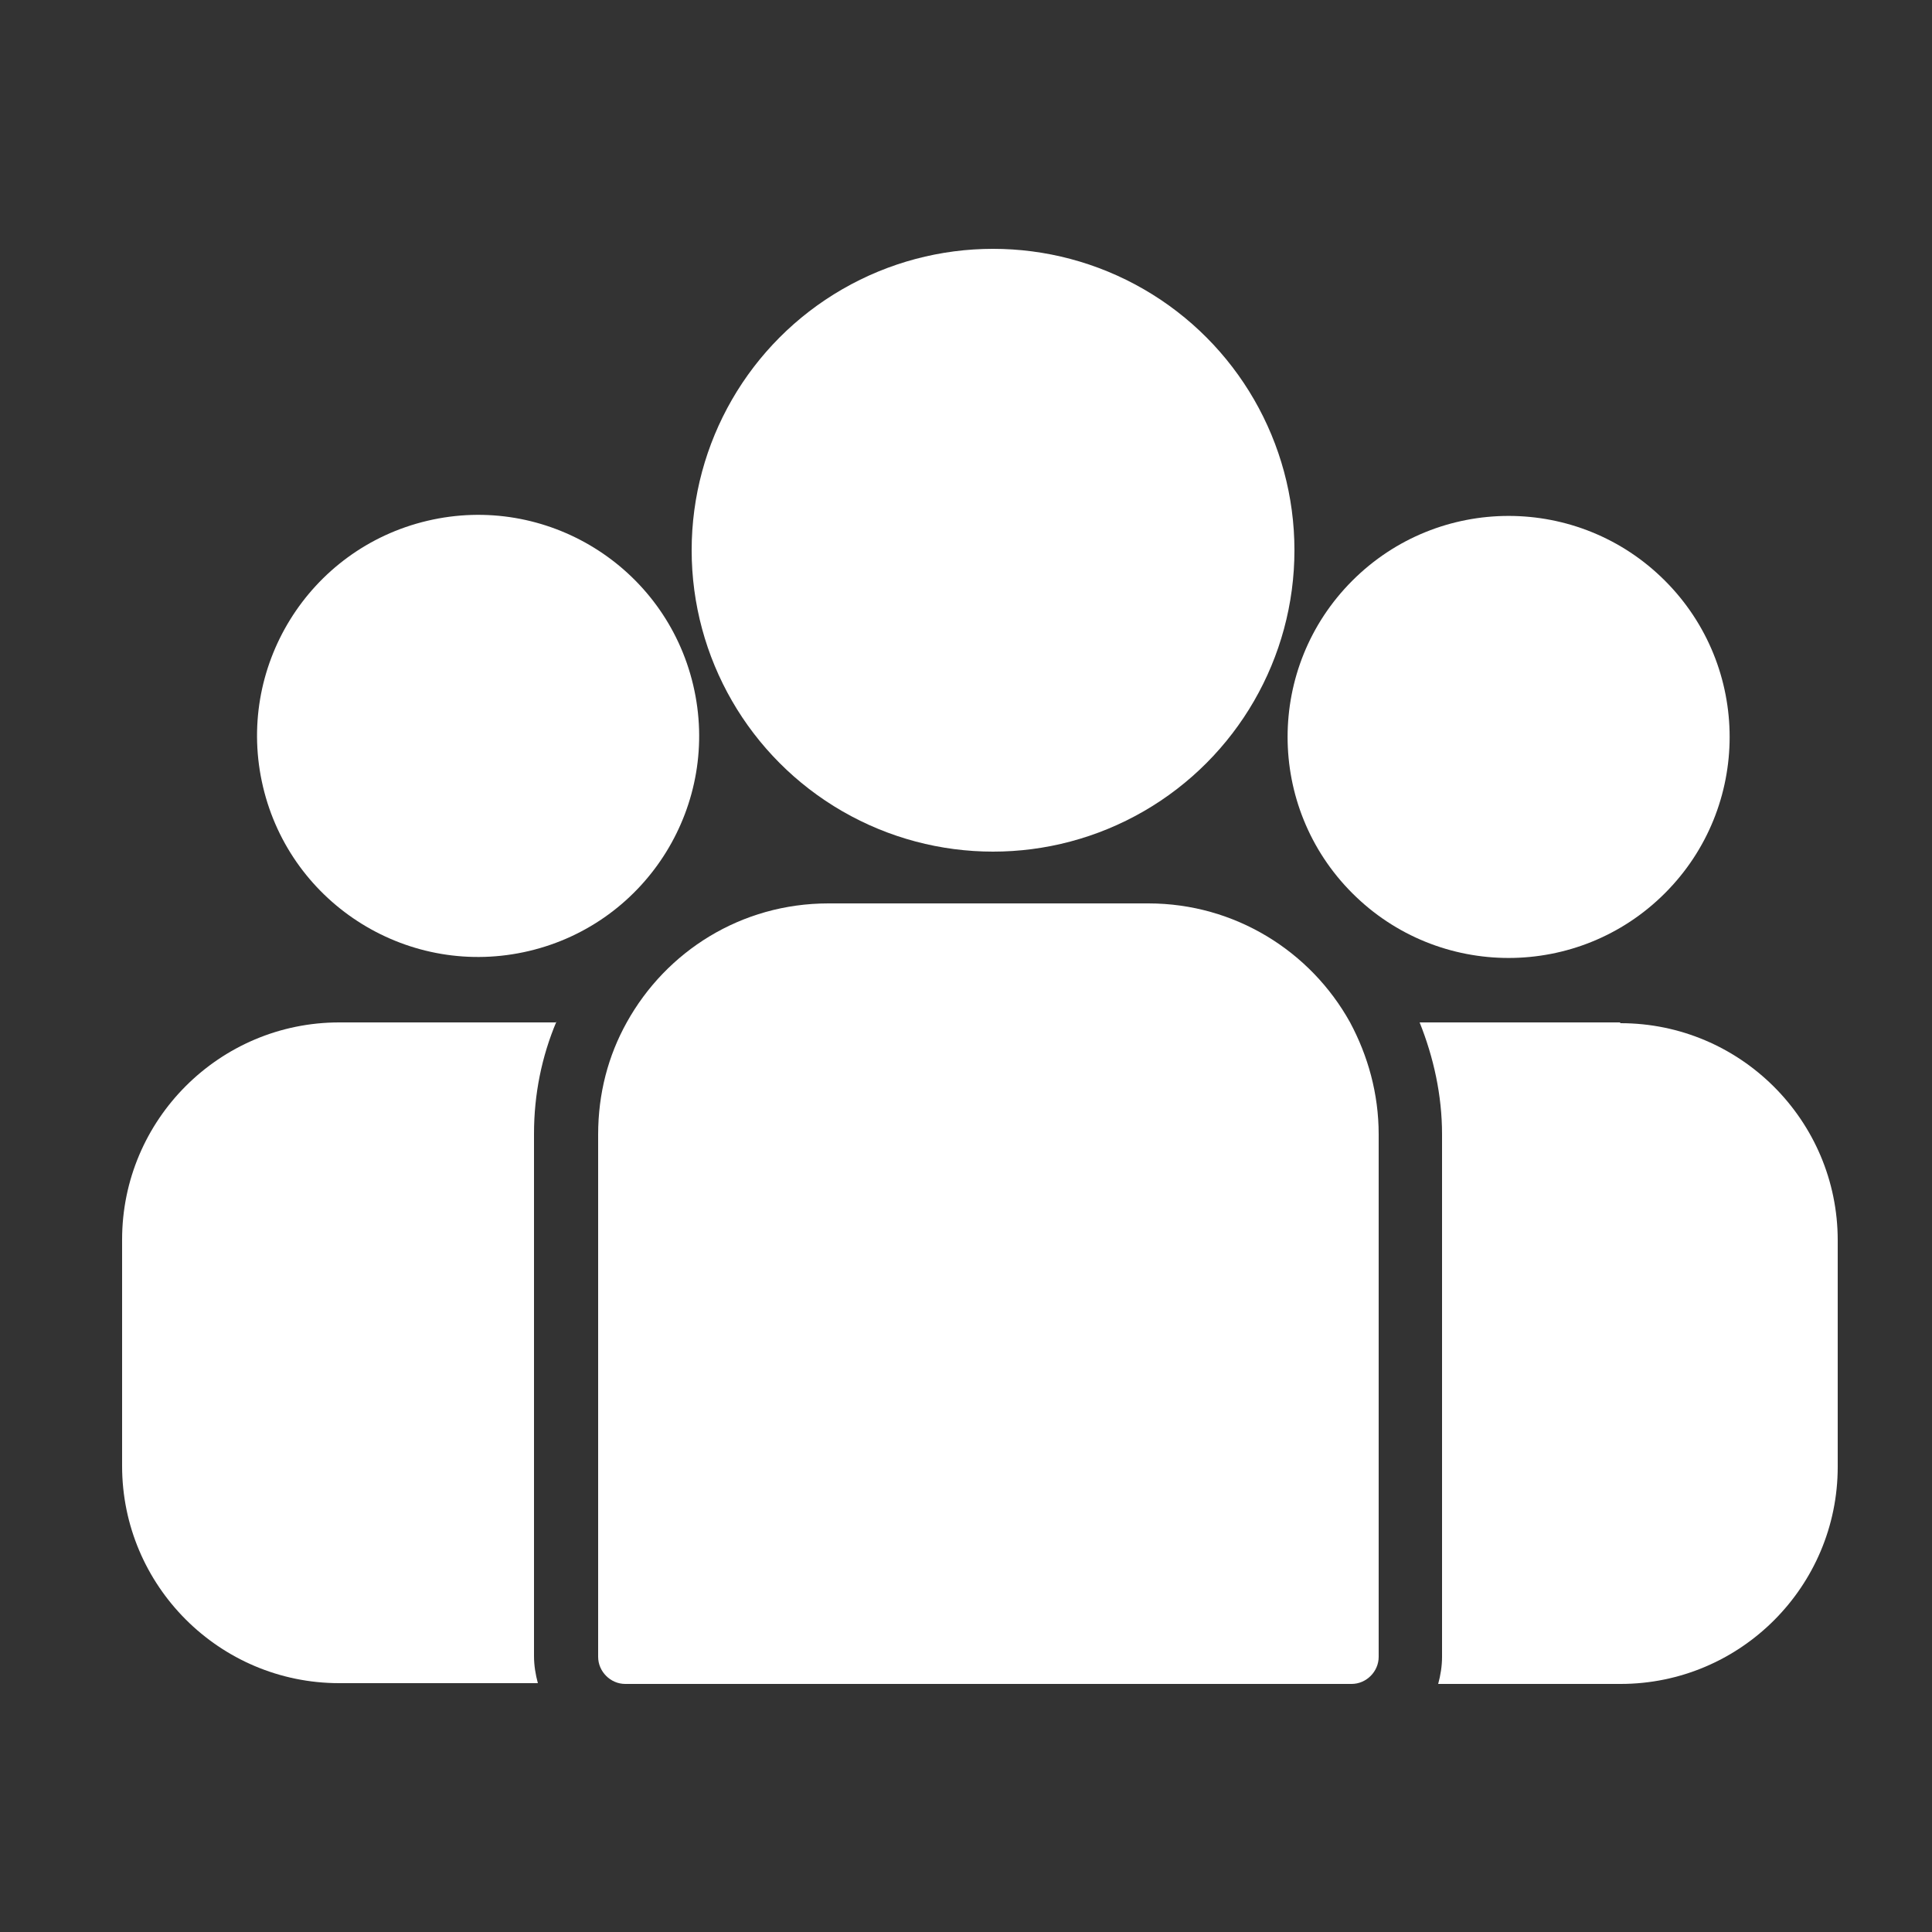 <svg style="fill: #ffffff; color: #ffffff;" xmlns="http://www.w3.org/2000/svg" viewBox="0 0 250 250">
	<rect x="0" y="0" width="250" height="250" fill="#333333" stroke="none"/>
	<path d="M71.9,132.3h-28c-15.5,0-28.1,12.6-28.1,28.1v29.3c0,15.5,12.6,28.1,28.1,28.1h25.7c-.3-1.1-.5-2.3-.5-3.5v-67.6c0-5.1,1-10,2.9-14.5Z"/>
	<path d="M148.4,116.9h-41.2c-11.3,0-21,6.2-26.1,15.4-2.4,4.3-3.7,9.2-3.7,14.5v67.6c0,1.9,1.6,3.5,3.5,3.5h94c1.9,0,3.5-1.6,3.5-3.5v-67.6c0-5.3-1.4-10.2-3.7-14.5-5.1-9.2-14.9-15.4-26.1-15.4Z"/>
	<path d="M209.6,132.3h-25.9c1.8,4.5,2.9,9.4,2.9,14.5v67.6c0,1.2-.2,2.4-.5,3.5h23.6c15.5,0,28.1-12.6,28.1-28.1v-29.3c0-15.5-12.6-28.1-28.1-28.1Z"/>
	<circle cx="128.5" cy="71.2" r="39"/>
	<circle cx="61.8" cy="95.3" r="28.6" transform="translate(-20.2 16.7) rotate(-13.3)"/>
	<circle cx="195.2" cy="95.3" r="28.6" transform="translate(-10.2 166) rotate(-45)"/>
</svg>